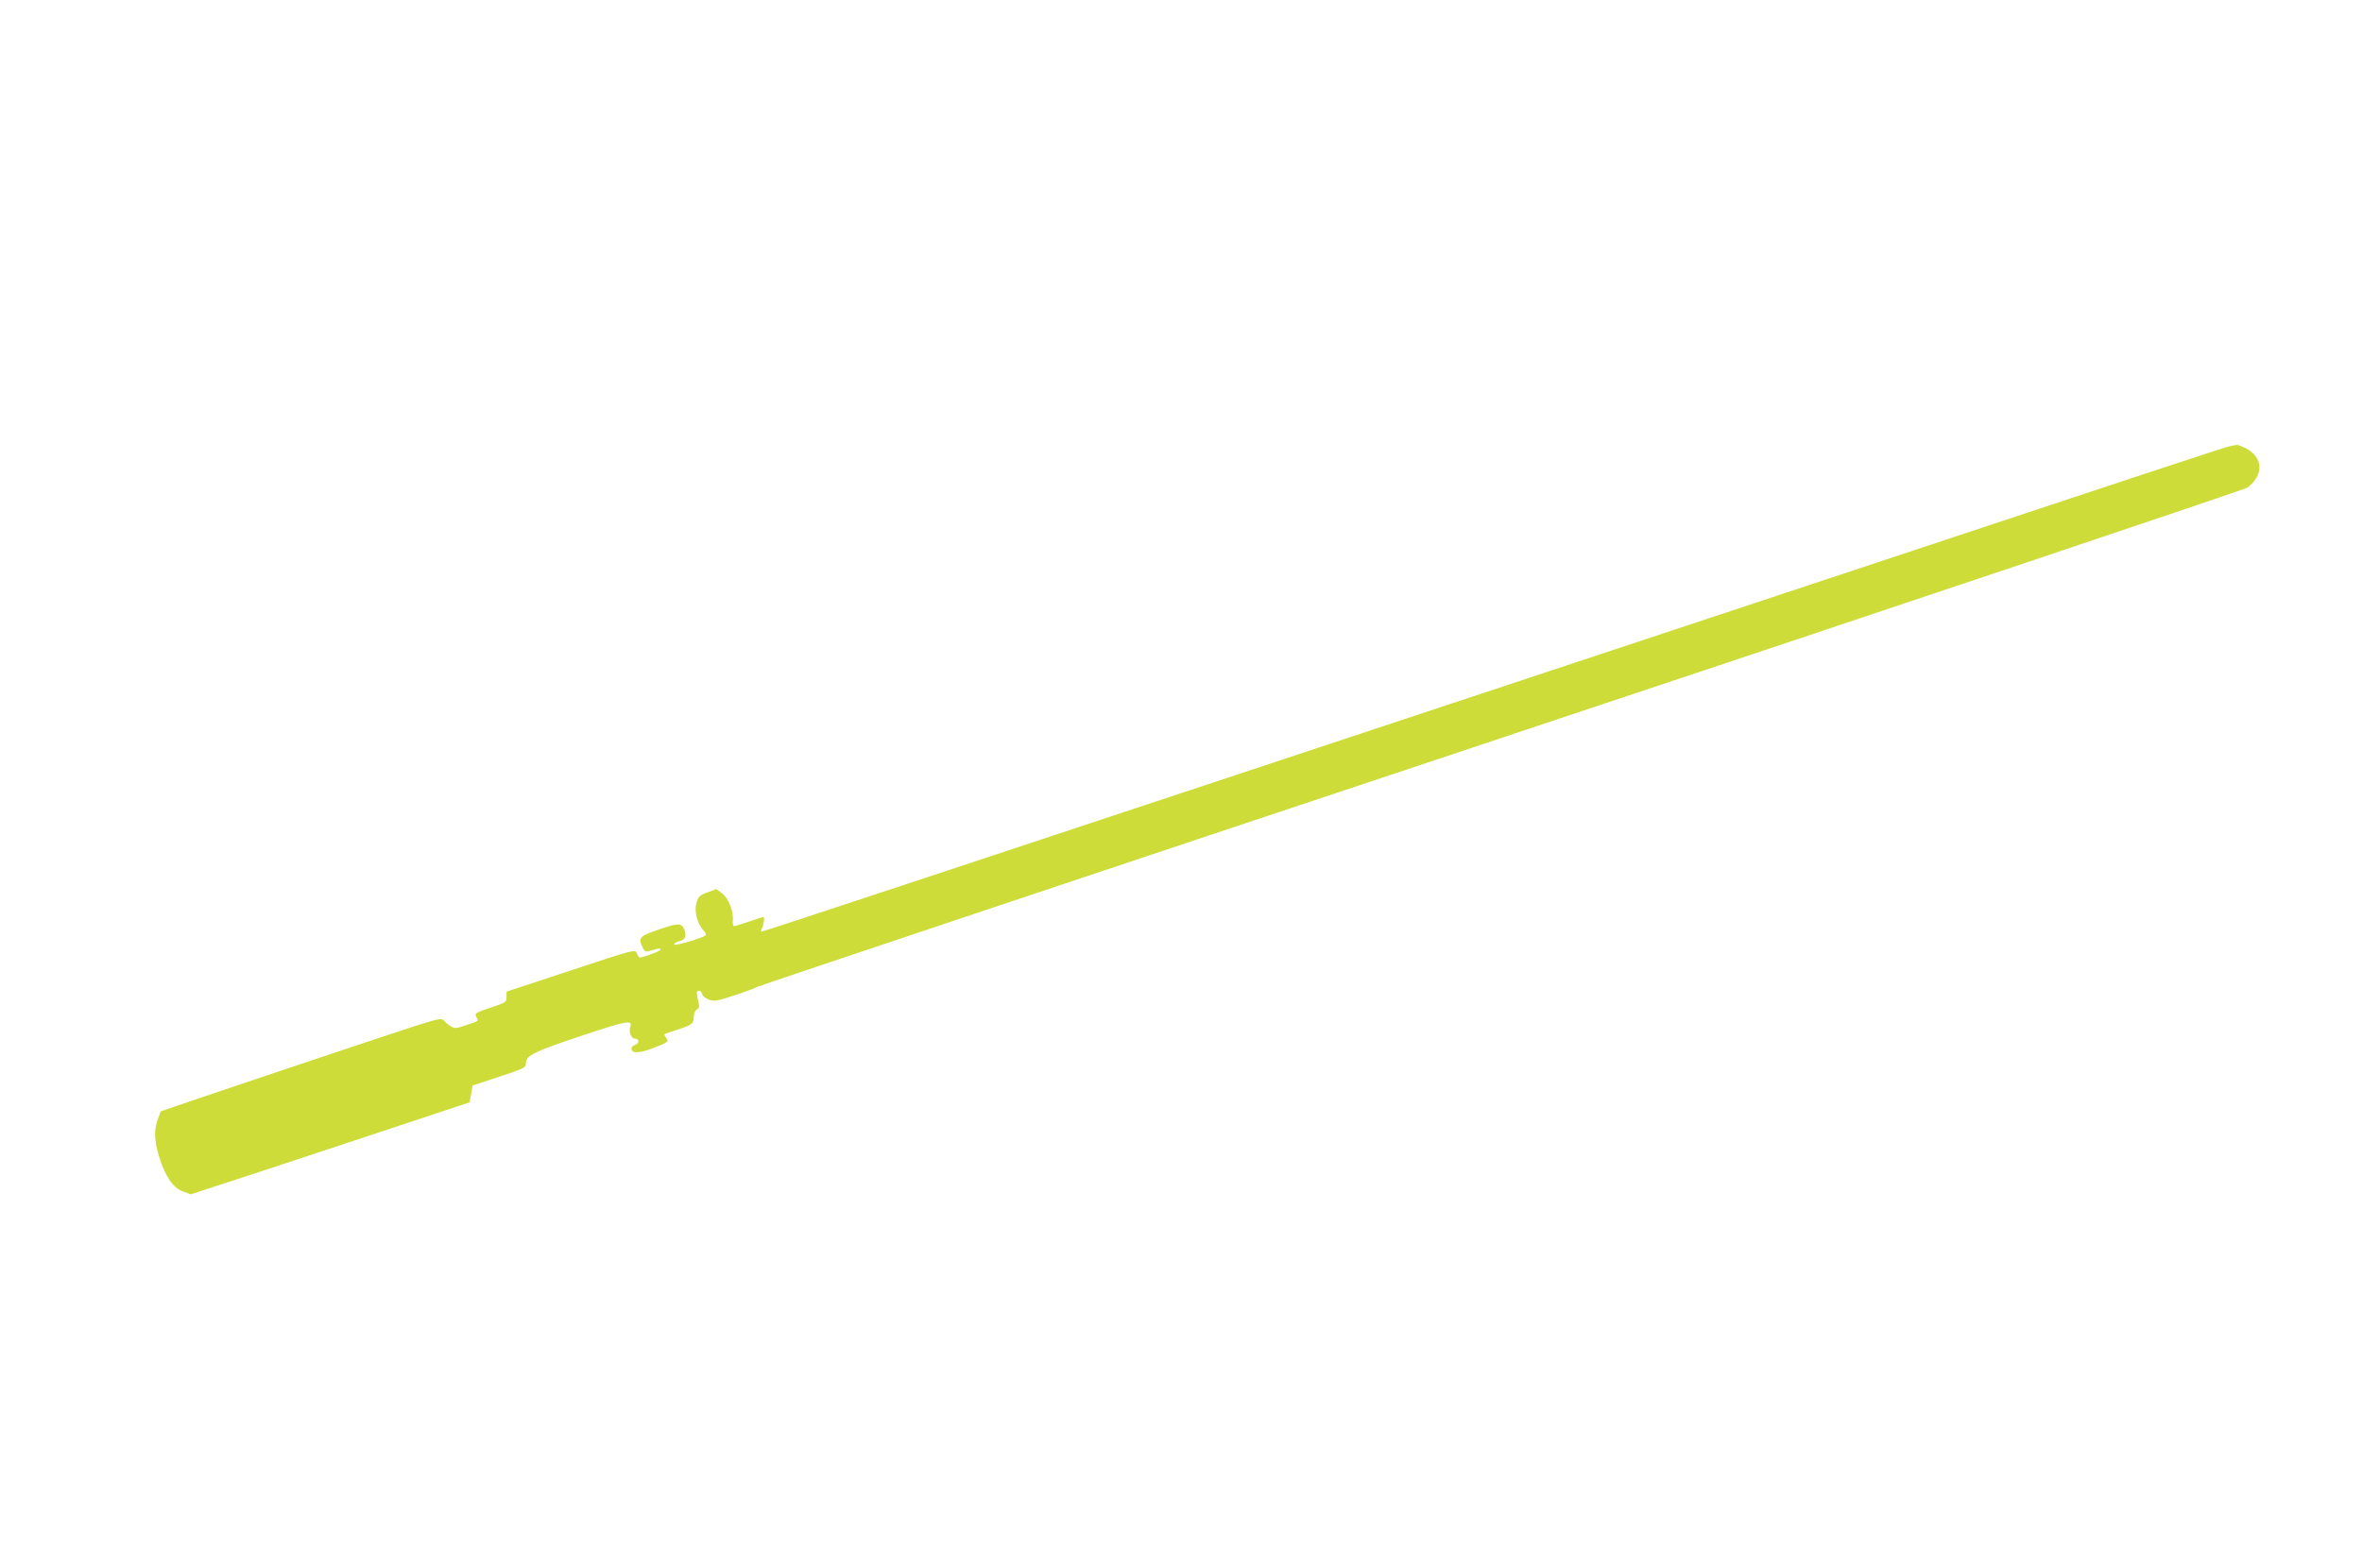 <?xml version="1.0" standalone="no"?>
<!DOCTYPE svg PUBLIC "-//W3C//DTD SVG 20010904//EN"
 "http://www.w3.org/TR/2001/REC-SVG-20010904/DTD/svg10.dtd">
<svg version="1.0" xmlns="http://www.w3.org/2000/svg"
 width="1280pt" height="850pt" viewBox="0 0 1280 850"
 preserveAspectRatio="xMidYMid meet">
<g transform="translate(0,850) scale(0.1,-0.1)"
fill="#cddc39" stroke="none">
<path d="M12090 6083 c-28 -5 -225 -70 -3260 -1077 -3597 -1193 -4695 -1556
-4703 -1556 -4 0 -3 9 3 19 9 18 14 61 7 61 -2 0 -37 -11 -77 -25 -40 -14 -78
-25 -83 -25 -4 0 -7 12 -6 28 6 50 -22 121 -56 148 l-33 25 -48 -18 c-43 -16
-50 -23 -60 -58 -13 -46 5 -114 38 -147 11 -11 16 -23 11 -28 -16 -15 -163
-58 -168 -50 -3 5 5 12 19 16 39 9 48 26 35 63 -14 38 -31 39 -126 7 -119 -40
-126 -47 -101 -101 9 -20 17 -25 32 -21 12 3 31 9 44 12 12 4 22 2 22 -3 0 -8
-93 -43 -114 -43 -3 0 -10 10 -15 23 -9 22 -10 22 -357 -93 l-349 -115 0 -29
c0 -28 -4 -31 -87 -58 -81 -27 -87 -31 -77 -50 13 -24 17 -21 -56 -45 -56 -19
-62 -19 -85 -4 -14 9 -30 22 -36 31 -10 12 -31 8 -150 -30 -125 -40 -834 -277
-1231 -412 l-152 -52 -15 -41 c-22 -56 -20 -120 5 -201 33 -108 75 -171 128
-191 l44 -17 141 46 c78 25 418 137 756 249 l615 204 8 45 8 46 145 48 c137
45 144 49 144 74 1 41 42 61 311 151 242 80 269 85 254 43 -9 -25 6 -62 26
-62 26 0 24 -27 -2 -35 -12 -4 -19 -13 -17 -23 5 -23 48 -20 118 7 80 31 87
36 70 55 -7 9 -11 18 -9 20 2 2 36 14 74 26 77 25 85 32 85 72 0 15 7 31 17
36 14 8 14 16 6 50 -6 23 -8 44 -5 47 10 10 21 5 27 -14 3 -11 20 -24 37 -30
28 -10 47 -6 142 25 61 20 116 41 123 46 7 5 1820 612 4029 1348 2210 736
4029 1347 4043 1357 90 68 86 164 -8 213 -22 11 -44 19 -48 19 -4 -1 -19 -4
-33 -6z"/>
</g>
</svg>
